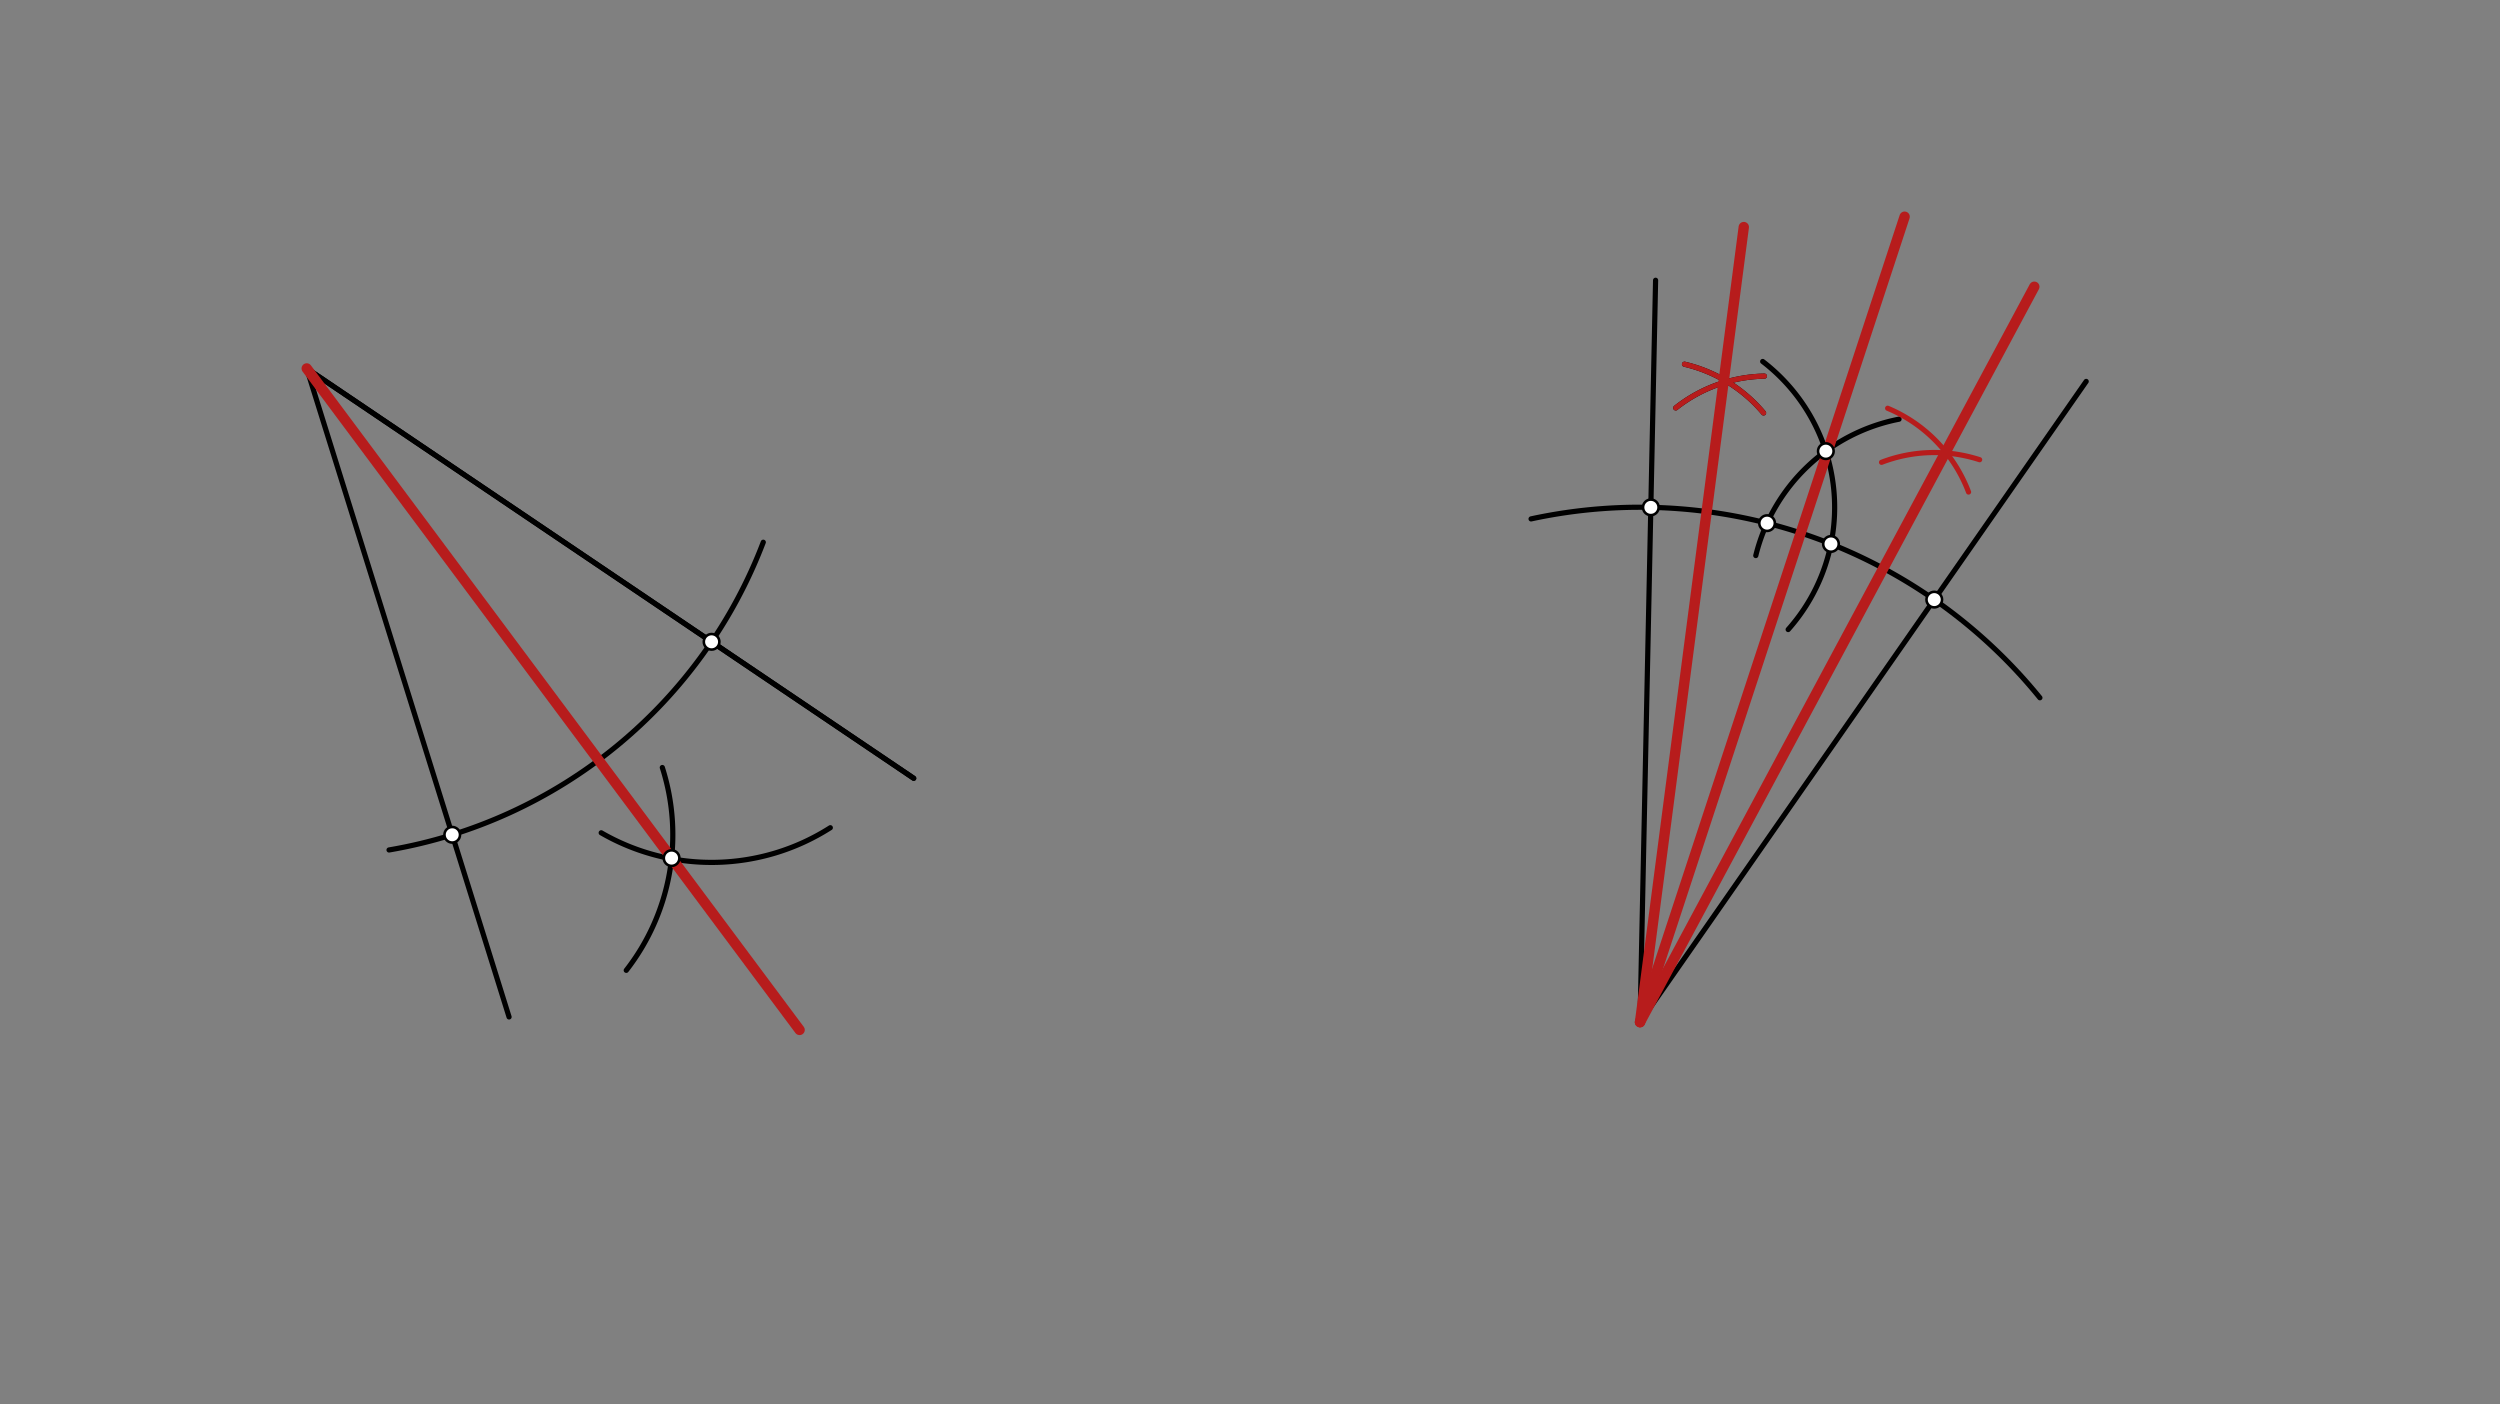 <svg xmlns="http://www.w3.org/2000/svg" class="svg--816" height="100%" preserveAspectRatio="xMidYMid meet" viewBox="0 0 963.78 541.417" width="100%"><rect x="0" y="0" width="963.78" height="541.417" fill="#808080" stroke="none"/><defs><marker id="marker-arrow" markerHeight="16" markerUnits="userSpaceOnUse" markerWidth="24" orient="auto-start-reverse" refX="24" refY="4" viewBox="0 0 24 8"><path d="M 0 0 L 24 4 L 0 8 z" stroke="inherit"></path></marker></defs><g class="aux-layer--949"></g><g class="main-layer--75a"><g class="element--733"><line stroke="#000000" stroke-dasharray="none" stroke-linecap="round" stroke-width="2" x1="118.25" x2="352.25" y1="142.043" y2="300.043"></line></g><g class="element--733"><line stroke="#000000" stroke-dasharray="none" stroke-linecap="round" stroke-width="2" x1="118.25" x2="196.25" y1="142.043" y2="392.043"></line></g><g class="element--733"><line stroke="#000000" stroke-dasharray="none" stroke-linecap="round" stroke-width="2" x1="632.25" x2="638.25" y1="394.043" y2="108.043"></line></g><g class="element--733"><line stroke="#000000" stroke-dasharray="none" stroke-linecap="round" stroke-width="2" x1="632.25" x2="804.25" y1="394.043" y2="147.043"></line></g><g class="element--733"><line stroke="#000000" stroke-dasharray="none" stroke-linecap="round" stroke-width="2" x1="352.25" x2="118.25" y1="300.043" y2="142.043"></line></g><g class="element--733"><path d="M 294.25 209.043 A 188.322 188.322 0 0 1 149.989 327.671" fill="none" stroke="#000000" stroke-dasharray="none" stroke-linecap="round" stroke-width="2"></path></g><g class="element--733"><path d="M 320.093 319.099 A 85.039 85.039 0 0 1 231.775 321.056" fill="none" stroke="#000000" stroke-dasharray="none" stroke-linecap="round" stroke-width="2"></path></g><g class="element--733"><path d="M 241.432 374.07 A 85.039 85.039 0 0 0 255.332 295.897" fill="none" stroke="#000000" stroke-dasharray="none" stroke-linecap="round" stroke-width="2"></path></g><g class="element--733"><line stroke="#B71C1C" stroke-dasharray="none" stroke-linecap="round" stroke-width="2" x1="118.25" x2="308.25" y1="142.043" y2="397.043"></line></g><g class="element--733"><path d="M 590.25 200.043 A 198.494 198.494 0 0 1 786.4 268.992" fill="none" stroke="#000000" stroke-dasharray="none" stroke-linecap="round" stroke-width="2"></path></g><g class="element--733"><path d="M 689.363 242.691 A 70.866 70.866 0 0 0 679.541 139.36" fill="none" stroke="#000000" stroke-dasharray="none" stroke-linecap="round" stroke-width="2"></path></g><g class="element--733"><path d="M 732.094 161.6 A 70.866 70.866 0 0 0 676.878 214.172" fill="none" stroke="#000000" stroke-dasharray="none" stroke-linecap="round" stroke-width="2"></path></g><g class="element--733"><line stroke="#B71C1C" stroke-dasharray="none" stroke-linecap="round" stroke-width="2" x1="632.25" x2="734.25" y1="394.043" y2="83.543"></line></g><g class="element--733"><path d="M 646.02 157.253 A 56.693 56.693 0 0 1 680.185 145.003" fill="none" stroke="#000000" stroke-dasharray="none" stroke-linecap="round" stroke-width="2"></path></g><g class="element--733"><path d="M 679.871 159.185 A 56.693 56.693 0 0 0 649.4 140.407" fill="none" stroke="#000000" stroke-dasharray="none" stroke-linecap="round" stroke-width="2"></path></g><g class="element--733"><path d="M 646.02 157.253 A 56.693 56.693 0 0 1 680.185 145.003" fill="none" stroke="#B71C1C" stroke-dasharray="none" stroke-linecap="round" stroke-width="2"></path></g><g class="element--733"><path d="M 679.871 159.185 A 56.693 56.693 0 0 0 649.4 140.407" fill="none" stroke="#B71C1C" stroke-dasharray="none" stroke-linecap="round" stroke-width="2"></path></g><g class="element--733"><path d="M 758.898 189.676 A 56.693 56.693 0 0 0 727.717 157.392" fill="none" stroke="#B71C1C" stroke-dasharray="none" stroke-linecap="round" stroke-width="2"></path></g><g class="element--733"><path d="M 725.36 178.226 A 56.693 56.693 0 0 1 763.166 177.223" fill="none" stroke="#B71C1C" stroke-dasharray="none" stroke-linecap="round" stroke-width="2"></path></g><g class="element--733"><line stroke="#B71C1C" stroke-dasharray="none" stroke-linecap="round" stroke-width="2" x1="632.25" x2="672.25" y1="394.043" y2="87.543"></line></g><g class="element--733"><line stroke="#B71C1C" stroke-dasharray="none" stroke-linecap="round" stroke-width="2" x1="632.25" x2="784.25" y1="394.043" y2="110.543"></line></g><g class="element--733"><line stroke="#B71C1C" stroke-dasharray="none" stroke-linecap="round" stroke-width="4" x1="632.25" x2="672.25" y1="394.043" y2="87.543"></line></g><g class="element--733"><line stroke="#B71C1C" stroke-dasharray="none" stroke-linecap="round" stroke-width="4" x1="632.25" x2="734.25" y1="394.043" y2="83.543"></line></g><g class="element--733"><line stroke="#B71C1C" stroke-dasharray="none" stroke-linecap="round" stroke-width="4" x1="632.25" x2="784.25" y1="394.043" y2="110.543"></line></g><g class="element--733"><line stroke="#B71C1C" stroke-dasharray="none" stroke-linecap="round" stroke-width="4" x1="118.25" x2="308.25" y1="142.043" y2="397.043"></line></g><g class="element--733"><circle cx="174.34" cy="321.818" r="3" stroke="#000000" stroke-width="1" fill="#ffffff"></circle>}</g><g class="element--733"><circle cx="274.325" cy="247.427" r="3" stroke="#000000" stroke-width="1" fill="#ffffff"></circle>}</g><g class="element--733"><circle cx="258.902" cy="330.813" r="3" stroke="#000000" stroke-width="1" fill="#ffffff"></circle>}</g><g class="element--733"><circle cx="636.413" cy="195.592" r="3" stroke="#000000" stroke-width="1" fill="#ffffff"></circle>}</g><g class="element--733"><circle cx="745.68" cy="231.152" r="3" stroke="#000000" stroke-width="1" fill="#ffffff"></circle>}</g><g class="element--733"><circle cx="681.23" cy="201.687" r="3" stroke="#000000" stroke-width="1" fill="#ffffff"></circle>}</g><g class="element--733"><circle cx="705.861" cy="209.702" r="3" stroke="#000000" stroke-width="1" fill="#ffffff"></circle>}</g><g class="element--733"><circle cx="703.885" cy="173.923" r="3" stroke="#000000" stroke-width="1" fill="#ffffff"></circle>}</g></g><g class="snaps-layer--ac6"></g><g class="temp-layer--52d"></g></svg>